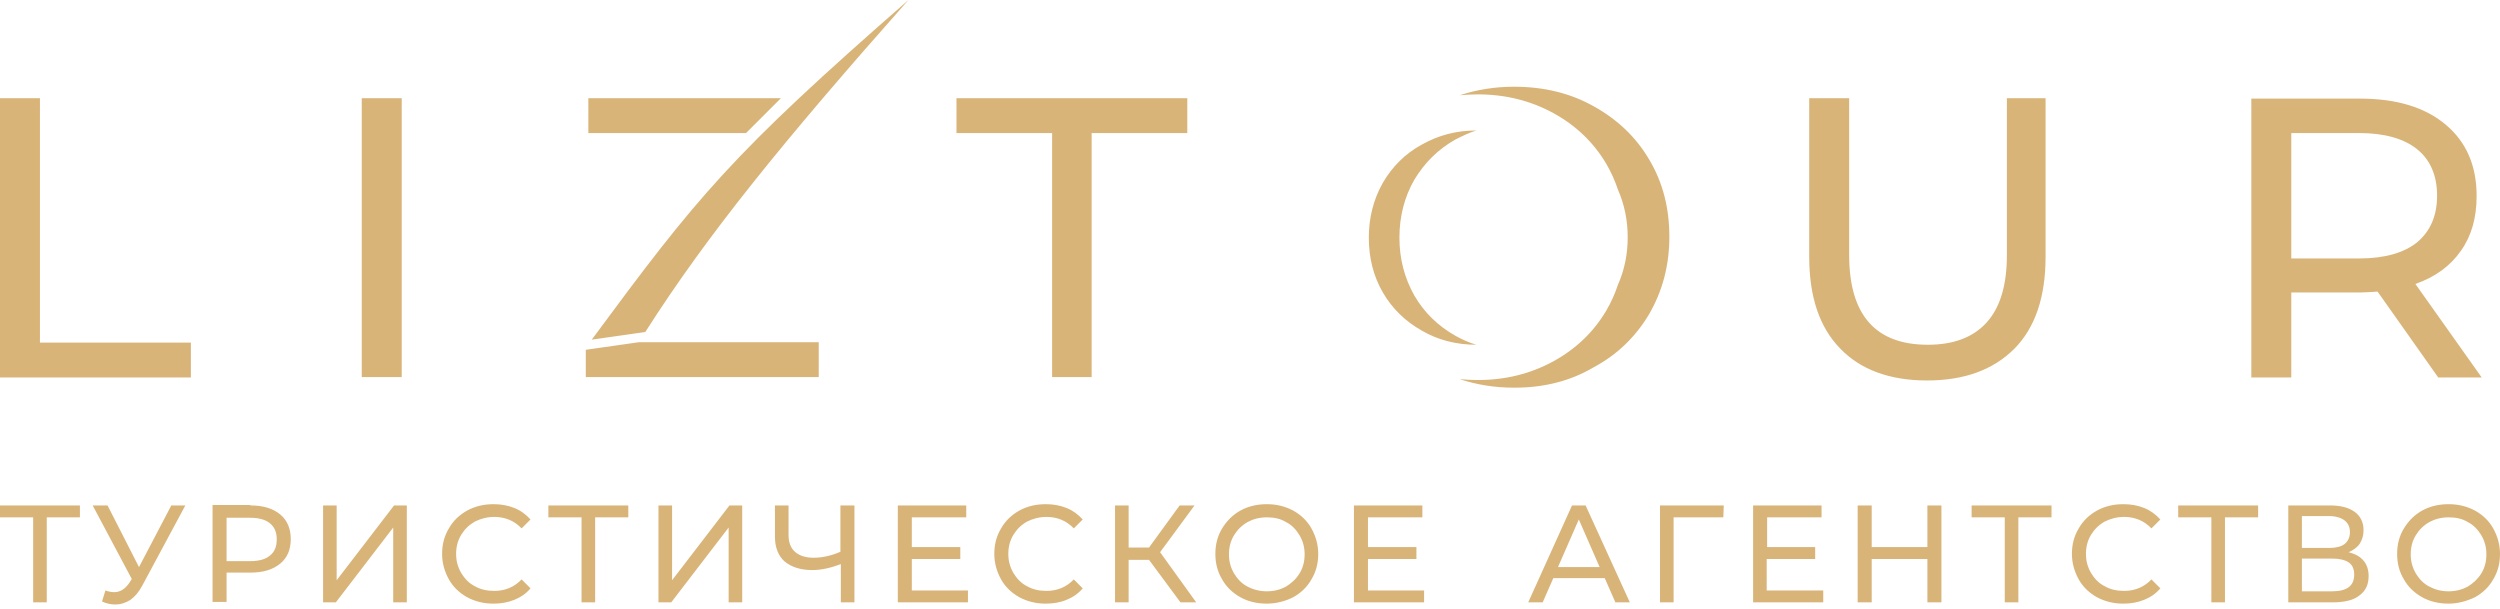<?xml version="1.0" encoding="UTF-8"?> <svg xmlns="http://www.w3.org/2000/svg" width="160" height="39" viewBox="0 0 160 39" fill="none"><path d="M96.909 24.812C95.657 24.812 94.514 24.622 93.426 24.268C93.807 24.295 94.188 24.322 94.569 24.322C96.365 24.322 97.97 23.914 99.412 23.125C100.854 22.336 101.996 21.248 102.812 19.861C103.112 19.344 103.357 18.799 103.547 18.228C103.955 17.303 104.173 16.297 104.173 15.181C104.173 14.093 103.955 13.059 103.547 12.134C103.357 11.563 103.112 11.018 102.812 10.502C101.996 9.114 100.854 8.026 99.412 7.237C97.97 6.448 96.365 6.04 94.569 6.04C94.188 6.04 93.78 6.067 93.426 6.094C94.514 5.741 95.657 5.55 96.909 5.55C98.786 5.55 100.5 5.958 101.996 6.802C103.52 7.645 104.717 8.788 105.56 10.23C106.431 11.699 106.839 13.331 106.839 15.154C106.839 16.977 106.404 18.609 105.56 20.078C104.69 21.547 103.52 22.69 101.996 23.506C100.473 24.404 98.786 24.812 96.909 24.812ZM94.487 8.352C94.025 8.488 93.59 8.706 93.154 8.924C92.039 9.549 91.168 10.42 90.515 11.508C89.889 12.597 89.563 13.848 89.563 15.208C89.563 16.569 89.889 17.793 90.515 18.908C91.141 19.997 92.039 20.867 93.154 21.493C93.59 21.738 94.025 21.928 94.487 22.064C93.209 22.064 92.039 21.765 91.005 21.166C89.944 20.568 89.1 19.752 88.502 18.718C87.903 17.684 87.604 16.514 87.604 15.208C87.604 13.93 87.903 12.76 88.502 11.699C89.1 10.665 89.944 9.821 91.005 9.25C92.066 8.652 93.209 8.352 94.487 8.352ZM156.028 24.132L152.165 18.663C151.702 18.691 151.321 18.718 151.049 18.718H146.642V24.159H144.084V6.312H151.049C153.362 6.312 155.185 6.856 156.518 7.971C157.851 9.087 158.504 10.61 158.504 12.542C158.504 13.93 158.177 15.1 157.497 16.052C156.817 17.031 155.837 17.738 154.586 18.174L158.83 24.159H156.028V24.132ZM150.995 16.541C152.6 16.541 153.851 16.188 154.695 15.508C155.538 14.8 155.973 13.821 155.973 12.515C155.973 11.236 155.538 10.23 154.695 9.549C153.851 8.869 152.6 8.516 150.995 8.516H146.642V16.541H150.995ZM123.326 24.35C120.959 24.35 119.082 23.669 117.776 22.309C116.443 20.949 115.79 18.99 115.79 16.433V6.285H118.347V16.324C118.347 20.16 120.034 22.064 123.38 22.064C125.013 22.064 126.264 21.602 127.135 20.649C128.005 19.697 128.441 18.255 128.441 16.324V6.285H130.917V16.433C130.917 18.99 130.264 20.949 128.93 22.309C127.57 23.669 125.72 24.35 123.326 24.35ZM37.463 22.391L40.891 21.901H52.399V24.132H37.49V22.391H37.463ZM67.335 8.516H61.214V6.285H75.987V8.516H69.866V24.132H67.335V8.516ZM23.152 6.285H25.71V24.132H23.152V6.285ZM0 6.285H2.557V21.928H12.216V24.159H0V6.285ZM47.747 8.516L49.978 6.285H37.654V8.516H47.747ZM37.871 21.738C44.645 12.569 46.74 9.957 58.14 0C50.114 9.06 45.271 15.018 41.299 21.248L37.871 21.738ZM5.115 33.11H2.993V38.551H2.122V33.11H0V32.348H5.115V33.11ZM11.862 32.348L9.114 37.463C8.896 37.871 8.652 38.17 8.352 38.388C8.053 38.578 7.727 38.687 7.373 38.687C7.101 38.687 6.829 38.633 6.529 38.497L6.747 37.789C6.965 37.871 7.155 37.898 7.318 37.898C7.699 37.898 8.026 37.681 8.298 37.273L8.434 37.055L5.931 32.348H6.883L8.896 36.293L10.964 32.348H11.862ZM16.024 32.348C16.841 32.348 17.466 32.539 17.929 32.92C18.391 33.3 18.609 33.845 18.609 34.498C18.609 35.178 18.391 35.695 17.929 36.075C17.466 36.456 16.841 36.647 16.024 36.647H14.501V38.524H13.603V32.321H16.024V32.348ZM15.997 35.912C16.569 35.912 16.977 35.803 17.276 35.559C17.575 35.314 17.711 34.987 17.711 34.525C17.711 34.062 17.575 33.736 17.276 33.491C16.977 33.246 16.541 33.137 15.997 33.137H14.501V35.912H15.997ZM20.677 32.348H21.547V37.136L25.22 32.348H26.036V38.551H25.166V33.763L21.493 38.551H20.677V32.348ZM31.587 38.633C30.961 38.633 30.417 38.497 29.9 38.225C29.41 37.953 29.002 37.572 28.73 37.082C28.458 36.592 28.294 36.048 28.294 35.45C28.294 34.851 28.43 34.307 28.73 33.817C29.002 33.328 29.41 32.947 29.9 32.675C30.389 32.403 30.961 32.267 31.587 32.267C32.076 32.267 32.511 32.348 32.92 32.511C33.328 32.675 33.654 32.92 33.953 33.246L33.382 33.817C32.92 33.328 32.321 33.083 31.641 33.083C31.178 33.083 30.77 33.192 30.389 33.382C30.009 33.6 29.736 33.872 29.519 34.225C29.301 34.579 29.192 34.987 29.192 35.45C29.192 35.912 29.301 36.293 29.519 36.674C29.736 37.028 30.009 37.327 30.389 37.517C30.77 37.735 31.178 37.817 31.641 37.817C32.321 37.817 32.92 37.572 33.382 37.082L33.953 37.654C33.681 37.98 33.328 38.225 32.92 38.388C32.511 38.551 32.076 38.633 31.587 38.633ZM40.211 33.11H38.089V38.551H37.218V33.11H35.096V32.348H40.211V33.11ZM42.142 32.348H43.013V37.136L46.686 32.348H47.502V38.551H46.632V33.763L42.959 38.551H42.142V32.348ZM54.685 32.348V38.551H53.814V36.103C53.161 36.348 52.562 36.484 51.991 36.484C51.229 36.484 50.658 36.293 50.223 35.94C49.815 35.586 49.597 35.042 49.597 34.361V32.348H50.468V34.253C50.468 34.715 50.604 35.069 50.876 35.314C51.148 35.559 51.556 35.695 52.073 35.695C52.644 35.695 53.215 35.559 53.787 35.314V32.348H54.685ZM61.949 37.789V38.551H57.46V32.348H61.84V33.11H58.357V35.014H61.459V35.776H58.357V37.789H61.949ZM66.927 38.633C66.302 38.633 65.757 38.497 65.241 38.225C64.751 37.953 64.343 37.572 64.071 37.082C63.799 36.592 63.635 36.048 63.635 35.45C63.635 34.851 63.772 34.307 64.071 33.817C64.343 33.328 64.751 32.947 65.241 32.675C65.73 32.403 66.302 32.267 66.927 32.267C67.417 32.267 67.852 32.348 68.26 32.511C68.669 32.675 68.995 32.92 69.294 33.246L68.723 33.817C68.26 33.328 67.662 33.083 66.982 33.083C66.519 33.083 66.111 33.192 65.73 33.382C65.349 33.6 65.077 33.872 64.86 34.225C64.642 34.579 64.533 34.987 64.533 35.45C64.533 35.912 64.642 36.293 64.86 36.674C65.077 37.028 65.349 37.327 65.73 37.517C66.111 37.735 66.519 37.817 66.982 37.817C67.662 37.817 68.26 37.572 68.723 37.082L69.294 37.654C69.022 37.98 68.669 38.225 68.26 38.388C67.88 38.551 67.417 38.633 66.927 38.633ZM73.538 35.831H72.233V38.551H71.362V32.348H72.233V35.042H73.538L75.497 32.348H76.45L74.246 35.341L76.558 38.551H75.552L73.538 35.831ZM81.075 38.633C80.449 38.633 79.878 38.497 79.388 38.225C78.898 37.953 78.49 37.572 78.218 37.082C77.919 36.592 77.783 36.048 77.783 35.45C77.783 34.851 77.919 34.307 78.218 33.817C78.517 33.328 78.898 32.947 79.388 32.675C79.878 32.403 80.449 32.267 81.075 32.267C81.7 32.267 82.245 32.403 82.761 32.675C83.251 32.947 83.659 33.328 83.931 33.817C84.203 34.307 84.367 34.851 84.367 35.45C84.367 36.048 84.231 36.592 83.931 37.082C83.659 37.572 83.251 37.953 82.761 38.225C82.272 38.47 81.7 38.633 81.075 38.633ZM81.075 37.844C81.537 37.844 81.945 37.735 82.299 37.545C82.653 37.327 82.952 37.055 83.169 36.701C83.387 36.348 83.496 35.94 83.496 35.477C83.496 35.014 83.387 34.634 83.169 34.253C82.952 33.899 82.68 33.6 82.299 33.409C81.945 33.192 81.537 33.11 81.075 33.11C80.612 33.11 80.204 33.219 79.85 33.409C79.469 33.627 79.197 33.899 78.98 34.253C78.762 34.606 78.653 35.014 78.653 35.477C78.653 35.94 78.762 36.32 78.98 36.701C79.197 37.055 79.469 37.354 79.85 37.545C80.204 37.735 80.639 37.844 81.075 37.844ZM91.141 37.789V38.551H86.652V32.348H91.032V33.11H87.55V35.014H90.651V35.776H87.55V37.789H91.141ZM102.704 37.001H99.412L98.731 38.551H97.806L100.609 32.348H101.479L104.309 38.551H103.384L102.704 37.001ZM102.377 36.293L101.044 33.246L99.711 36.293H102.377ZM110.294 33.11H107.111V38.551H106.24V32.348H110.321L110.294 33.11ZM116.688 37.789V38.551H112.199V32.348H116.579V33.11H113.096V35.014H116.171V35.776H113.069V37.789H116.688ZM124.251 32.348V38.551H123.353V35.776H119.789V38.551H118.891V32.348H119.789V35.014H123.353V32.348H124.251ZM131.297 33.11H129.175V38.551H128.305V33.11H126.183V32.348H131.297V33.11ZM135.895 38.633C135.27 38.633 134.725 38.497 134.208 38.225C133.719 37.953 133.311 37.572 133.039 37.082C132.767 36.592 132.603 36.048 132.603 35.45C132.603 34.851 132.739 34.307 133.039 33.817C133.311 33.328 133.719 32.947 134.208 32.675C134.698 32.403 135.27 32.267 135.895 32.267C136.385 32.267 136.82 32.348 137.228 32.511C137.636 32.675 137.963 32.92 138.262 33.246L137.691 33.817C137.228 33.328 136.63 33.083 135.95 33.083C135.487 33.083 135.079 33.192 134.698 33.382C134.317 33.6 134.045 33.872 133.828 34.225C133.61 34.579 133.501 34.987 133.501 35.45C133.501 35.912 133.61 36.293 133.828 36.674C134.045 37.028 134.317 37.327 134.698 37.517C135.079 37.735 135.487 37.817 135.95 37.817C136.63 37.817 137.228 37.572 137.691 37.082L138.262 37.654C137.99 37.98 137.636 38.225 137.228 38.388C136.82 38.551 136.385 38.633 135.895 38.633ZM144.52 33.11H142.398V38.551H141.527V33.11H139.405V32.348H144.52V33.11ZM150.315 35.341C150.723 35.45 151.049 35.613 151.267 35.885C151.484 36.13 151.593 36.484 151.593 36.864C151.593 37.409 151.403 37.817 150.995 38.116C150.614 38.415 150.043 38.551 149.281 38.551H146.451V32.348H149.118C149.798 32.348 150.315 32.484 150.695 32.756C151.076 33.028 151.267 33.437 151.267 33.926C151.267 34.253 151.185 34.552 151.022 34.797C150.859 35.042 150.614 35.205 150.315 35.341ZM147.322 35.069H149.063C149.498 35.069 149.825 34.987 150.043 34.824C150.26 34.661 150.396 34.389 150.396 34.062C150.396 33.736 150.287 33.491 150.043 33.3C149.825 33.137 149.471 33.028 149.063 33.028H147.322V35.069ZM149.254 37.844C150.206 37.844 150.668 37.49 150.668 36.783C150.668 36.429 150.559 36.157 150.315 35.994C150.07 35.831 149.716 35.749 149.254 35.749H147.322V37.844H149.254ZM156.708 38.633C156.082 38.633 155.511 38.497 155.021 38.225C154.532 37.953 154.123 37.572 153.851 37.082C153.552 36.592 153.416 36.048 153.416 35.45C153.416 34.851 153.552 34.307 153.851 33.817C154.151 33.328 154.532 32.947 155.021 32.675C155.511 32.403 156.082 32.267 156.708 32.267C157.334 32.267 157.878 32.403 158.395 32.675C158.885 32.947 159.293 33.328 159.565 33.817C159.837 34.307 160 34.851 160 35.45C160 36.048 159.864 36.592 159.565 37.082C159.293 37.572 158.885 37.953 158.395 38.225C157.878 38.47 157.307 38.633 156.708 38.633ZM156.708 37.844C157.171 37.844 157.579 37.735 157.932 37.545C158.286 37.327 158.585 37.055 158.803 36.701C159.021 36.348 159.129 35.94 159.129 35.477C159.129 35.014 159.021 34.634 158.803 34.253C158.585 33.899 158.313 33.6 157.932 33.409C157.579 33.192 157.171 33.11 156.708 33.11C156.246 33.11 155.837 33.219 155.484 33.409C155.103 33.627 154.831 33.899 154.613 34.253C154.396 34.606 154.287 35.014 154.287 35.477C154.287 35.94 154.396 36.32 154.613 36.701C154.831 37.055 155.103 37.354 155.484 37.545C155.837 37.735 156.246 37.844 156.708 37.844Z" fill="#D9B479"></path></svg> 